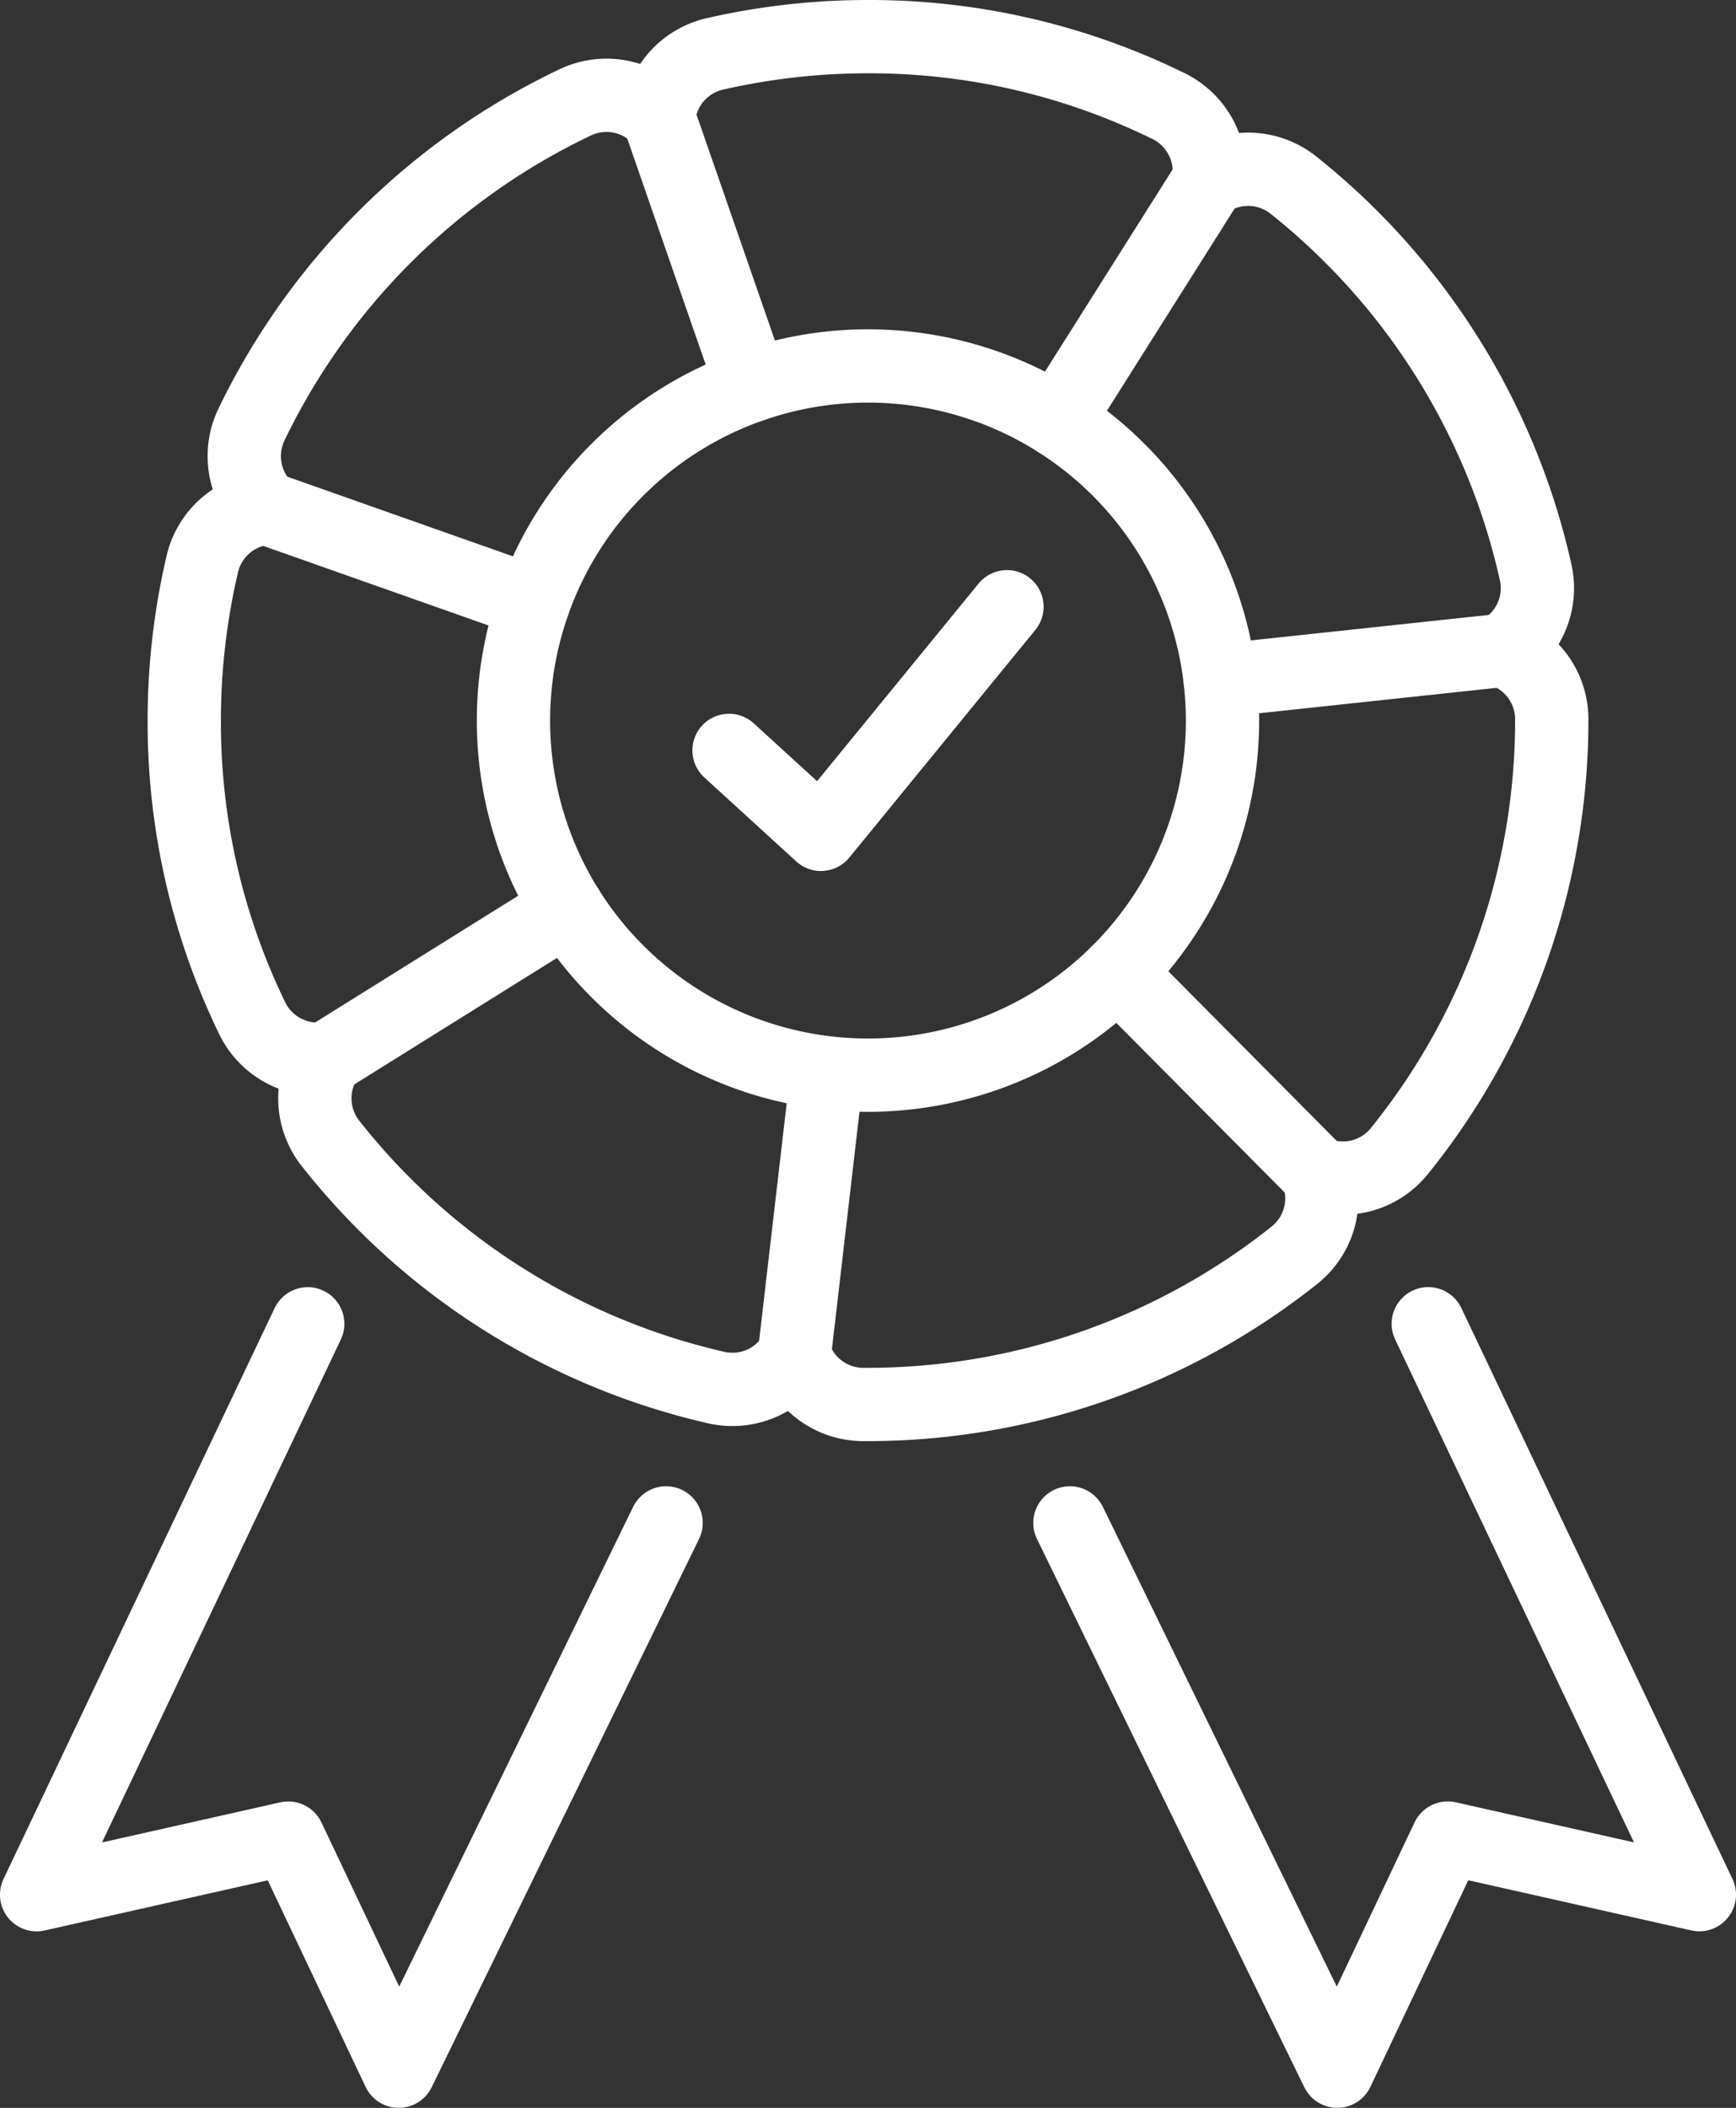 <svg xmlns="http://www.w3.org/2000/svg" xmlns:xlink="http://www.w3.org/1999/xlink" width="58.271" height="70.738" viewBox="0 0 58.271 70.738">
  <rect x="0" y="0" width="58.271" height="70.738" fill="#333333" stroke="none"/>
  <defs>
    <clipPath id="clip-path">
      <rect id="Rechteck_145" data-name="Rechteck 145" width="58.271" height="70.738" transform="translate(0 0)" fill="none"/>
    </clipPath>
  </defs>
  <g id="Gruppe_23" data-name="Gruppe 23" transform="translate(0 0)">
    <g id="Gruppe_22" data-name="Gruppe 22" clip-path="url(#clip-path)">
      <path id="Pfad_220" data-name="Pfad 220" d="M29.136,47.132h-.17a2.438,2.438,0,0,1-2.3-1.673,2.439,2.439,0,0,1-2.62,1.107,23.012,23.012,0,0,1-12.956-8.2,2.44,2.44,0,0,1-.126-2.84,2.44,2.44,0,0,1-2.5-1.359,22.744,22.744,0,0,1-2.279-9.982,23.065,23.065,0,0,1,.606-5.259,2.437,2.437,0,0,1,2.146-1.871,2.44,2.44,0,0,1-.5-2.8A23.07,23.07,0,0,1,19.311,3.434a2.438,2.438,0,0,1,2.8.509,2.439,2.439,0,0,1,1.883-2.134,23.062,23.062,0,0,1,5.141-.579h0A22.737,22.737,0,0,1,39.227,3.562a2.441,2.441,0,0,1,1.345,2.509,2.439,2.439,0,0,1,2.842.14,23.018,23.018,0,0,1,8.133,13,2.44,2.44,0,0,1-1.121,2.615,2.441,2.441,0,0,1,1.661,2.312v.026a23.016,23.016,0,0,1-5.12,14.47,2.442,2.442,0,0,1-2.743.75,2.439,2.439,0,0,1-.771,2.737A23.018,23.018,0,0,1,29.136,47.132Z" fill="none" stroke="#fff" stroke-linecap="round" stroke-linejoin="round" stroke-width="2.46"/>
      <path id="Pfad_221" data-name="Pfad 221" d="M22.358,51.106l-8.974,18.4L9.677,61.684l-8.448,1.9,9.1-19.159" fill="none" stroke="#fff" stroke-linecap="round" stroke-linejoin="round" stroke-width="2.46"/>
      <path id="Pfad_222" data-name="Pfad 222" d="M41.035,24.181a11.9,11.9,0,1,1-11.9-11.9A11.9,11.9,0,0,1,41.035,24.181Z" fill="none" stroke="#fff" stroke-linecap="round" stroke-linejoin="round" stroke-width="2.46"/>
      <path id="Pfad_223" data-name="Pfad 223" d="M24.471,25.182,27.556,28,33.8,20.361" fill="none" stroke="#fff" stroke-linecap="round" stroke-linejoin="round" stroke-width="2.46"/>
      <line id="Linie_1" data-name="Linie 1" x1="5.082" y2="8.048" transform="translate(35.49 6.071)" fill="none" stroke="#fff" stroke-linecap="round" stroke-linejoin="round" stroke-width="2.46"/>
      <line id="Linie_2" data-name="Linie 2" x2="3.122" y2="8.994" transform="translate(22.111 3.943)" fill="none" stroke="#fff" stroke-linecap="round" stroke-linejoin="round" stroke-width="2.46"/>
      <line id="Linie_3" data-name="Linie 3" x2="8.976" y2="3.169" transform="translate(8.936 17.051)" fill="none" stroke="#fff" stroke-linecap="round" stroke-linejoin="round" stroke-width="2.46"/>
      <line id="Linie_4" data-name="Linie 4" x1="9.466" y2="1.013" transform="translate(40.96 21.825)" fill="none" stroke="#fff" stroke-linecap="round" stroke-linejoin="round" stroke-width="2.46"/>
      <line id="Linie_5" data-name="Linie 5" y1="5.041" x2="8.078" transform="translate(10.962 30.481)" fill="none" stroke="#fff" stroke-linecap="round" stroke-linejoin="round" stroke-width="2.46"/>
      <path id="Pfad_224" data-name="Pfad 224" d="M35.913,51.106l8.974,18.4,3.707-7.824,8.447,1.9-9.1-19.159" fill="none" stroke="#fff" stroke-linecap="round" stroke-linejoin="round" stroke-width="2.46"/>
      <line id="Linie_6" data-name="Linie 6" y1="9.378" x2="1.089" transform="translate(26.665 36.08)" fill="none" stroke="#fff" stroke-linecap="round" stroke-linejoin="round" stroke-width="2.46"/>
      <line id="Linie_7" data-name="Linie 7" x1="6.706" y1="6.756" transform="translate(37.517 32.627)" fill="none" stroke="#fff" stroke-linecap="round" stroke-linejoin="round" stroke-width="2.46"/>
    </g>
  </g>
</svg>
